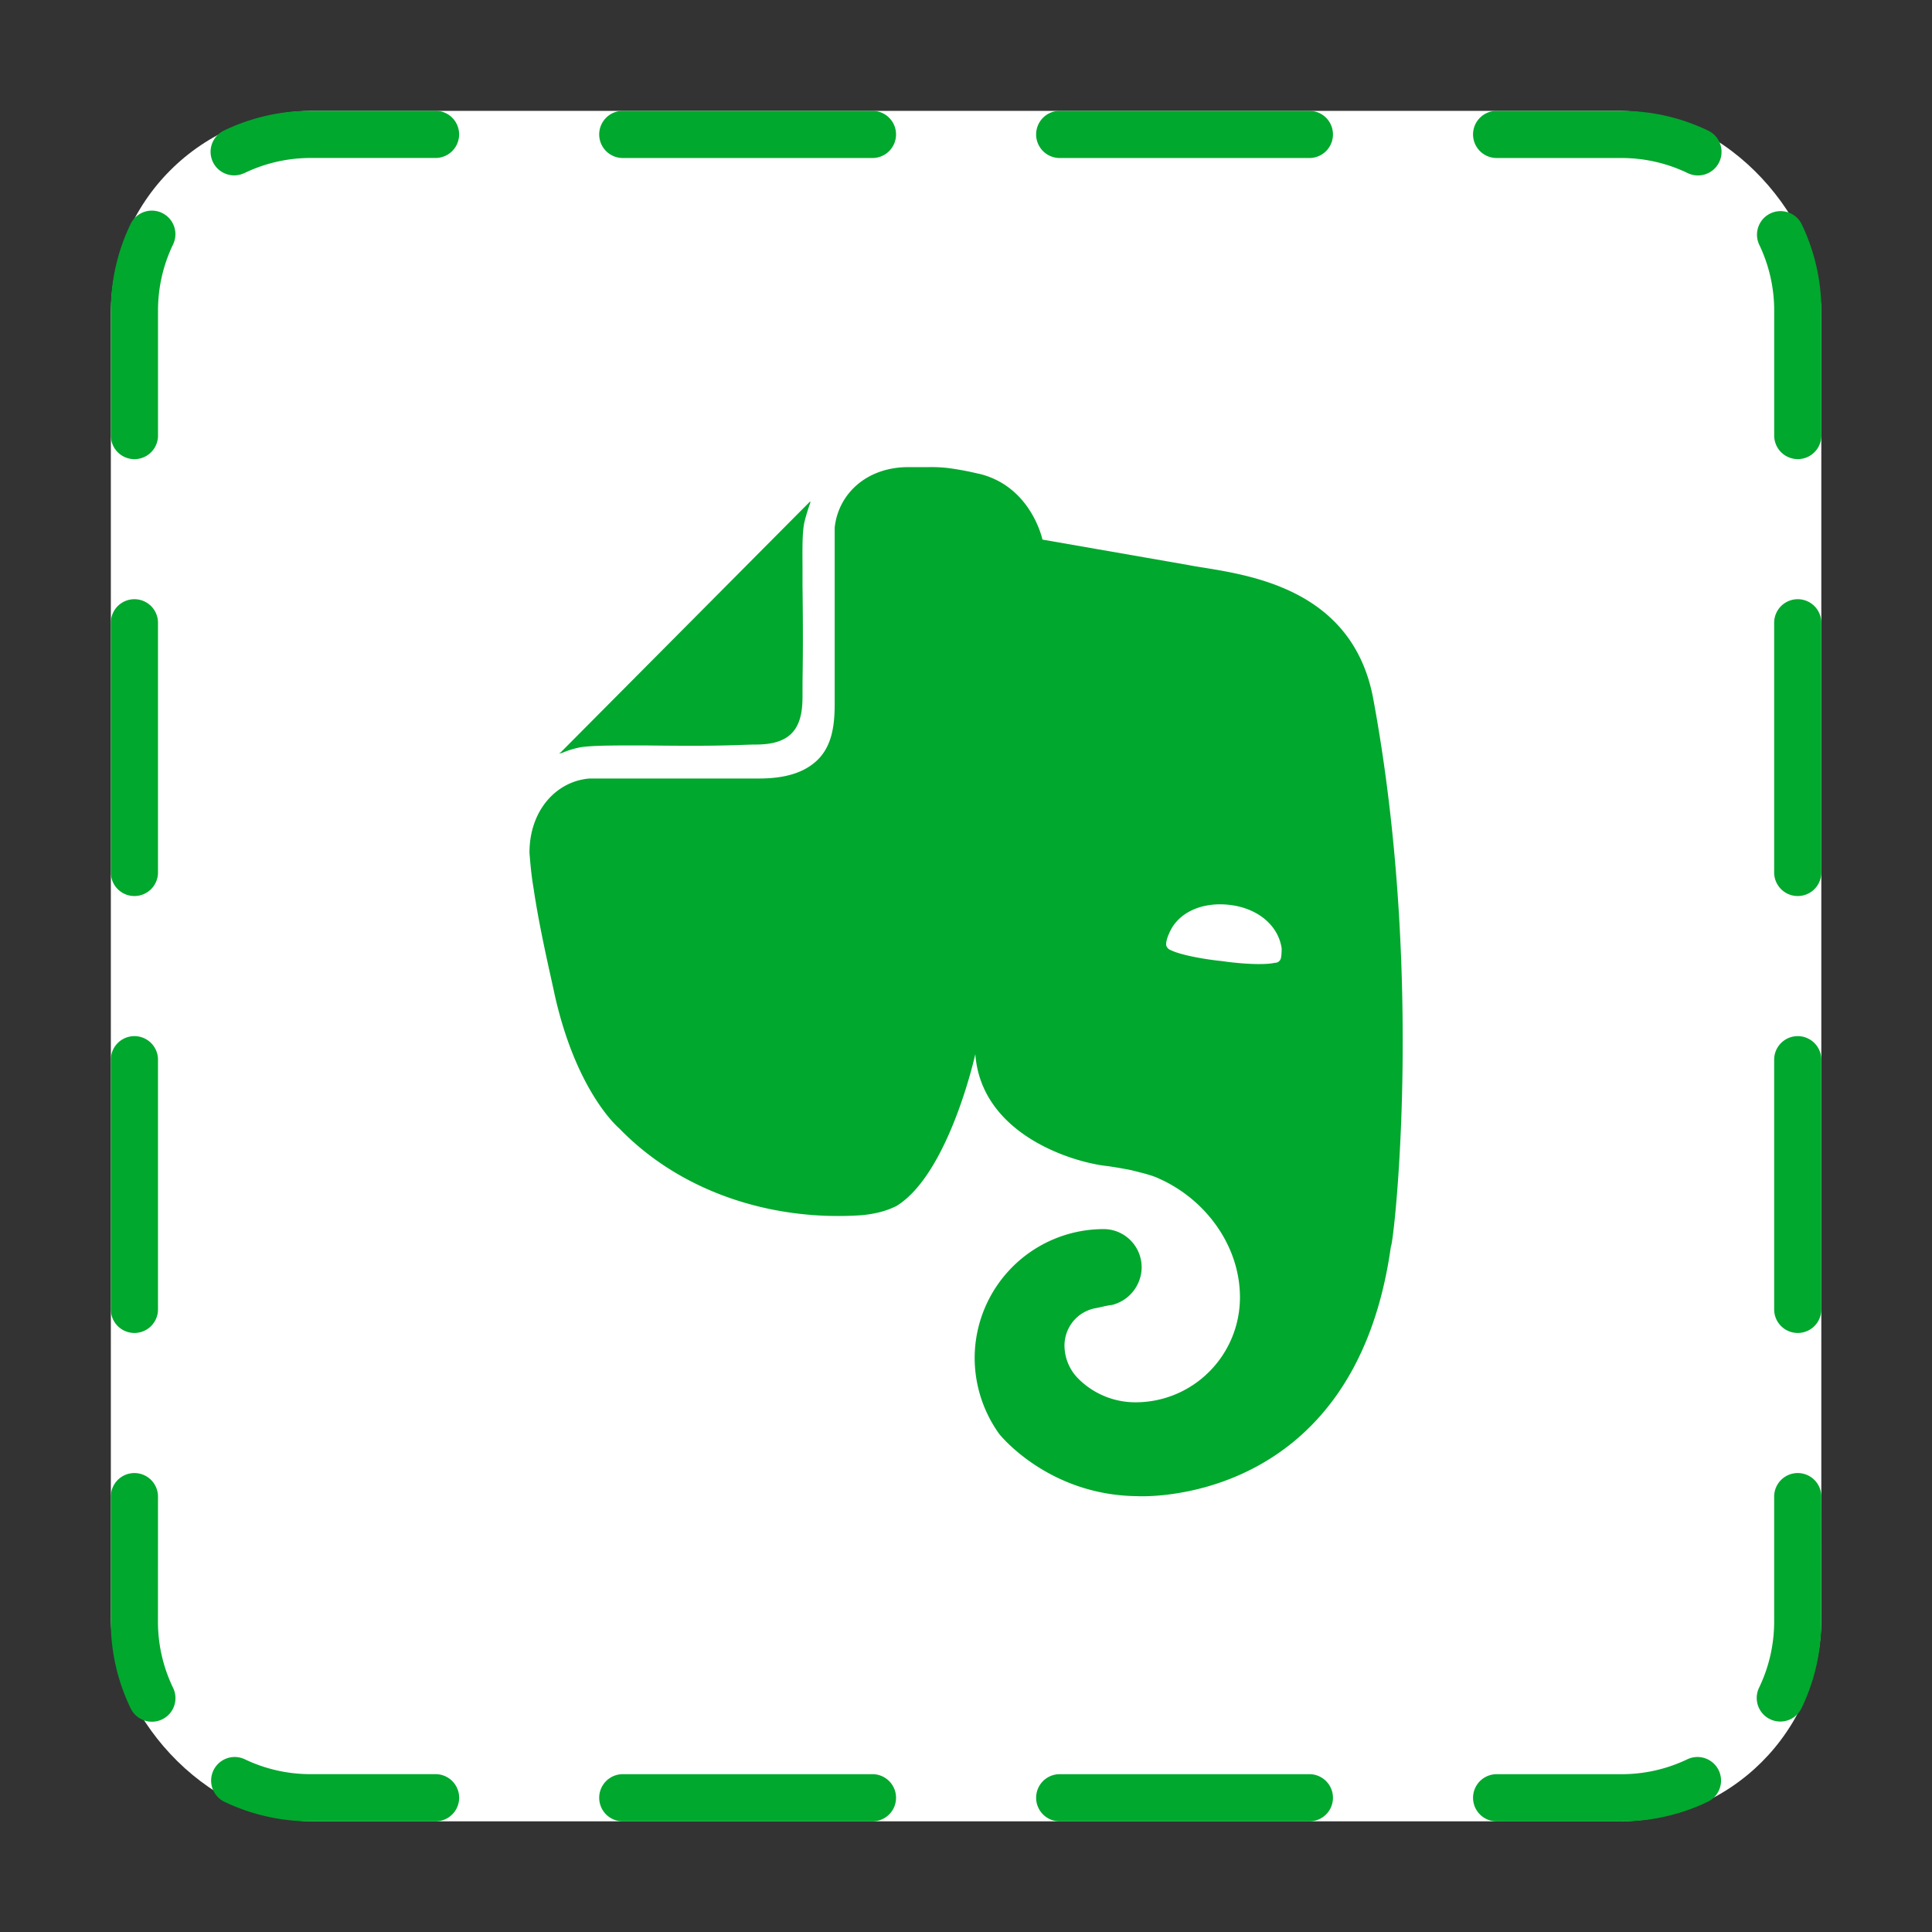 <svg id="Layer_1" data-name="Layer 1" xmlns="http://www.w3.org/2000/svg" viewBox="0 0 1024 1024"><rect x="0" y="0" width="1024" height="1024" fill="#333333" stroke="none"/><defs><style>.cls-1{fill:#fff;}.cls-2,.cls-3{fill:#00a82d;}.cls-3{fill-rule:evenodd;}</style></defs><title>updated_web_clipper_icon</title><rect class="cls-1" x="58.75" y="58.75" width="906.59" height="906.59" rx="107.59"/><path class="cls-2" d="M129.56,91.73a80.68,80.68,0,0,1,35.12-8h66.16a12.5,12.5,0,1,0,0-25H164.68a105.51,105.51,0,0,0-46,10.48,12.49,12.49,0,1,0,10.86,22.5Z"/><path class="cls-2" d="M330.09,58.75a12.5,12.5,0,0,0,0,25H462.42a12.5,12.5,0,1,0,0-25Z"/><path class="cls-2" d="M561.67,58.75a12.5,12.5,0,1,0,0,25H694a12.5,12.5,0,0,0,0-25Z"/><path class="cls-2" d="M793.25,58.75a12.5,12.5,0,1,0,0,25h66.16a80.68,80.68,0,0,1,35.12,8,12.49,12.49,0,1,0,10.86-22.5,105.51,105.51,0,0,0-46-10.48Z"/><path class="cls-2" d="M91.73,129.56a12.49,12.49,0,1,0-22.5-10.86,105.51,105.51,0,0,0-10.48,46v66.16a12.5,12.5,0,1,0,25,0V164.68A80.54,80.54,0,0,1,91.73,129.56Z"/><path class="cls-2" d="M954.87,118.7a12.5,12.5,0,0,0-22.51,10.86,80.54,80.54,0,0,1,8,35.12v66.16a12.5,12.5,0,1,0,25,0V164.68A105.65,105.65,0,0,0,954.87,118.7Z"/><path class="cls-2" d="M83.74,330.09a12.5,12.5,0,0,0-25,0V462.42a12.5,12.5,0,1,0,25,0Z"/><path class="cls-2" d="M965.34,330.09a12.5,12.5,0,0,0-25,0V462.42a12.5,12.5,0,1,0,25,0Z"/><path class="cls-2" d="M83.74,561.67a12.5,12.5,0,0,0-25,0V694a12.5,12.5,0,0,0,25,0Z"/><path class="cls-2" d="M965.34,561.67a12.5,12.5,0,0,0-25,0V694a12.5,12.5,0,0,0,25,0Z"/><path class="cls-2" d="M83.74,793.25a12.5,12.5,0,1,0-25,0v66.16a105.44,105.44,0,0,0,10.48,46,12.49,12.49,0,1,0,22.5-10.85,80.54,80.54,0,0,1-8-35.12Z"/><path class="cls-2" d="M965.34,793.25a12.5,12.5,0,1,0-25,0v66.16a80.54,80.54,0,0,1-8,35.12,12.49,12.49,0,1,0,22.51,10.85,105.57,105.57,0,0,0,10.47-46Z"/><path class="cls-2" d="M129.56,932.36a12.5,12.5,0,0,0-10.86,22.51,105.65,105.65,0,0,0,46,10.47h66.16a12.5,12.5,0,1,0,0-25H164.68A80.54,80.54,0,0,1,129.56,932.36Z"/><path class="cls-2" d="M905.39,954.87a12.5,12.5,0,0,0-10.86-22.51,80.54,80.54,0,0,1-35.12,8H793.25a12.5,12.5,0,1,0,0,25h66.16A105.65,105.65,0,0,0,905.39,954.87Z"/><path class="cls-2" d="M330.09,940.35a12.5,12.5,0,0,0,0,25H462.42a12.5,12.5,0,1,0,0-25Z"/><path class="cls-2" d="M561.67,940.35a12.5,12.5,0,1,0,0,25H694a12.5,12.5,0,0,0,0-25Z"/><path class="cls-2" d="M308.06,396c6.73-.91,16.62-.91,33.24-.91,32.19.4,41.85.08,53.76-.33l3.78-.12c5.39,0,14.82,0,20.67-5.88s5.84-15.37,5.84-20.81c0-4.2,0-7.88.08-11.93.11-9.41.23-20.8-.08-45.49,0-3.63,0-6.94,0-10-.07-10.93-.12-18.18.94-23.5a97.18,97.18,0,0,1,3.14-10.4v-.45c.45-.45,0-.45-.45,0L297.27,398.69c-.91.45-.91.9,0,.45h.45A46.65,46.65,0,0,1,308.06,396Z"/><path class="cls-3" d="M637.6,300.81c27.78,4.49,79.55,12.85,90.21,69.34,27.41,147.47,10.78,290.37,9.41,290.37C717.91,799.79,602.85,793,602.85,793c-47.64-.45-73.26-33-73.26-33a69.3,69.3,0,0,1-13-40.25,68.42,68.42,0,0,1,68.29-68.3,20.08,20.08,0,0,1,14.32,5.94,20.28,20.28,0,0,1,5.9,14.42,20.75,20.75,0,0,1-15.73,19.85,42.41,42.41,0,0,0-5.33,1c-1.51.33-3,.65-4.1.83a21.5,21.5,0,0,0-7.2,3.17,20.33,20.33,0,0,0-8.54,16.28,25.05,25.05,0,0,0,7.19,17.65,42.77,42.77,0,0,0,30.57,12.66A55.1,55.1,0,0,0,641,726.94,55.67,55.67,0,0,0,657.2,687.6c0-27.57-18.46-52-42.74-62.85-3.23-1.63-8.29-2.89-13.2-4.12l-1.63-.41c-6.73-1.35-13-2.26-13.47-2.26-18.89-2.26-66.08-17.19-69.22-59.24,0,0-13.93,63.31-41.8,80.49a45.59,45.59,0,0,1-10.33,3.62,60.75,60.75,0,0,1-9.86,1.36c-45.4,2.71-93.48-11.76-126.74-46.13,0,0-22.47-18.57-34.16-70.57-.55-2.57-1.21-5.56-1.94-8.86-2.86-12.93-6.79-30.73-9.29-47.66-1.23-7.31-1.7-13-2.13-18.17l-.06-.83c0-22.61,14.37-38,31.91-39.35H402.4c15.72,0,24.71-4.06,30.55-9.49,7.65-7.23,9.45-17.63,9.45-29.84v-93.6c1.83-17.65,16.62-32.11,39.09-32.11h10.84a77.39,77.39,0,0,1,9.86.45,152,152,0,0,1,15.17,2.75l1.9.41C546.68,258,552.52,286,552.52,286s51.68,9,77.76,13.56C632.45,300,634.91,300.38,637.6,300.81ZM677.19,510a3.11,3.11,0,0,0,1.18-1v0c.82-.82.89-3.86.94-5.76,0-.2,0-.39,0-.56-1.78-12.2-12.57-21.25-27.4-23.05s-27.87,4.06-32.36,15.37c-.9,1.81-1.8,5-1.35,6.33a3.8,3.8,0,0,0,.86,1.34,3.55,3.55,0,0,0,1.33.86c5.38,2.71,18.41,5,27.4,5.88,9,1.35,22,2.26,27.87.9A3.07,3.07,0,0,0,677.19,510Z"/></svg>
